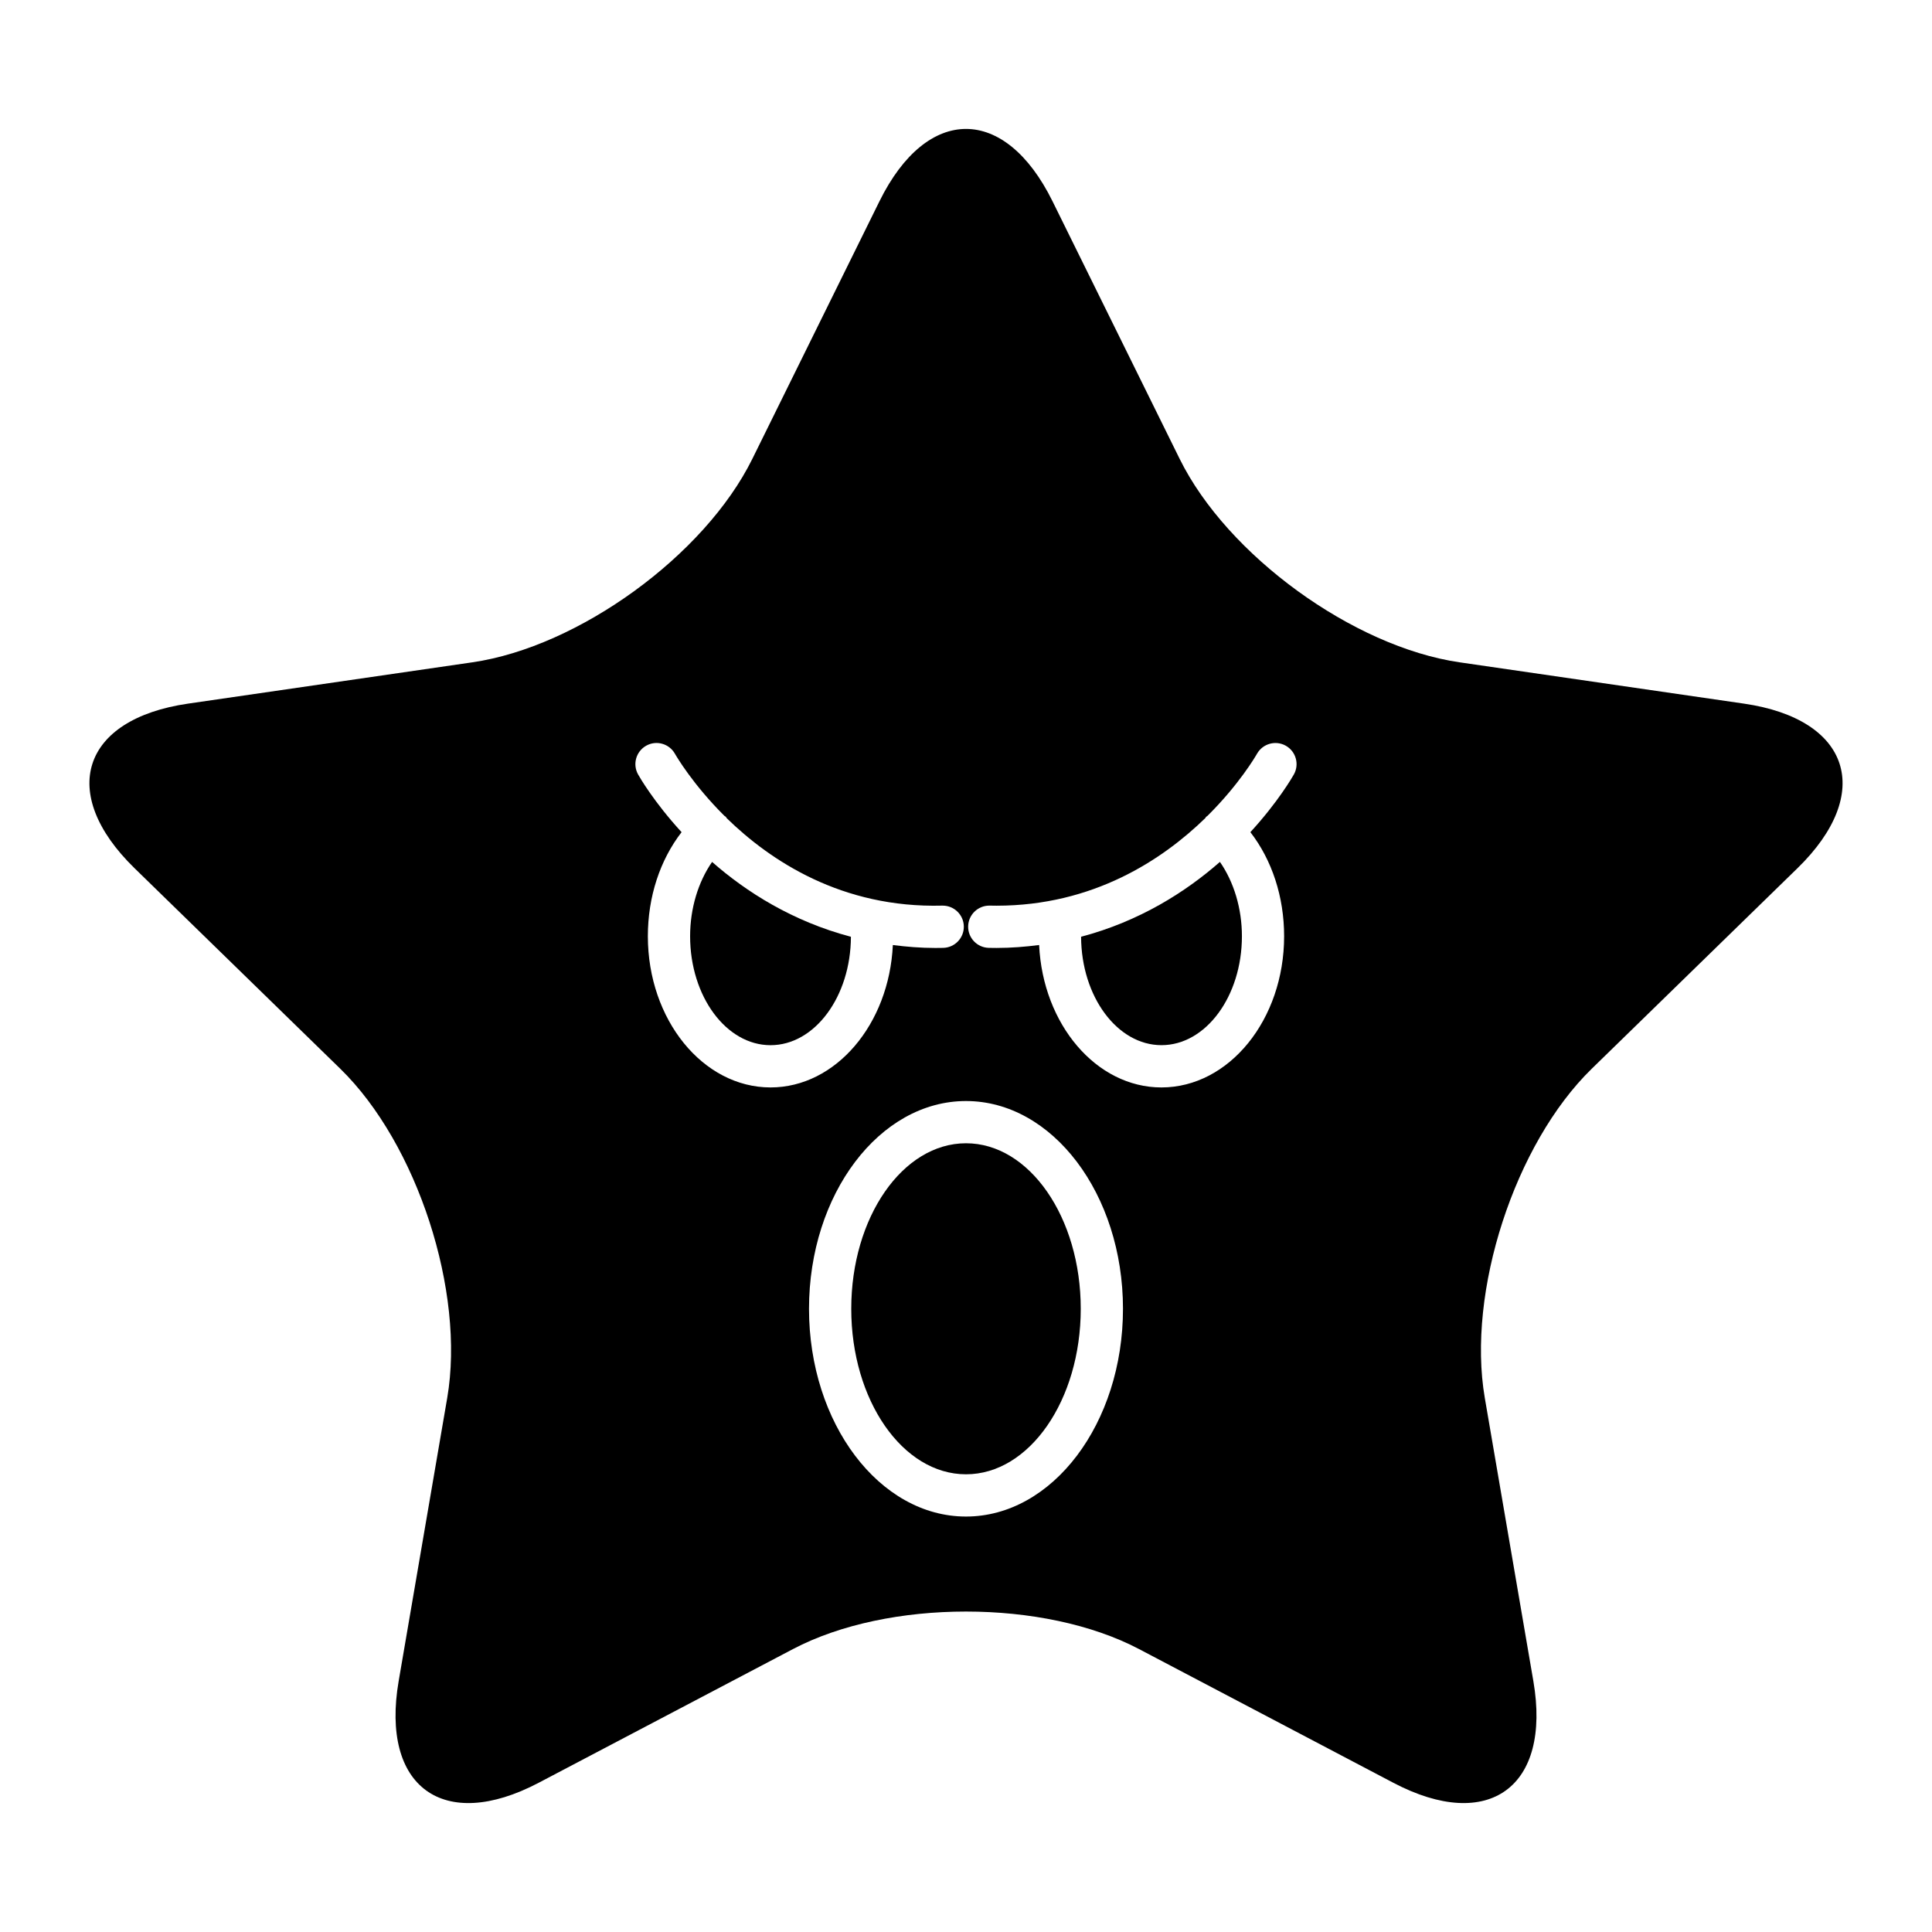 <?xml version="1.0" encoding="UTF-8"?>
<!-- Uploaded to: SVG Repo, www.svgrepo.com, Generator: SVG Repo Mixer Tools -->
<svg fill="#000000" width="800px" height="800px" version="1.1" viewBox="144 144 512 512" xmlns="http://www.w3.org/2000/svg">
 <g>
  <path d="m430.41 490.84c0 24.223-13.617 43.863-30.41 43.863s-30.41-19.641-30.41-43.863 13.617-43.863 30.41-43.863 30.41 19.641 30.41 43.863"/>
  <path d="m430.5 392.25c0.059 15.855 9.586 28.73 21.305 28.73 11.754 0 21.316-12.949 21.316-28.875 0-7.367-2.137-14.379-5.828-19.691-9.035 7.934-21.293 15.742-36.793 19.836z"/>
  <path d="m332.71 372.42c-3.688 5.316-5.824 12.32-5.824 19.691 0 15.926 9.562 28.875 21.312 28.875 11.719 0 21.246-12.875 21.305-28.73-15.5-4.094-27.758-11.898-36.793-19.836z"/>
  <path d="m606.18 330.47-75.359-10.949c-28.195-4.098-61.582-28.355-74.195-53.906l-33.699-68.285c-12.609-25.551-33.246-25.551-45.855 0l-33.699 68.285c-12.609 25.551-45.996 49.809-74.195 53.906l-75.359 10.949c-28.195 4.098-34.574 23.723-14.168 43.609l54.531 53.152c20.402 19.887 33.156 59.137 28.34 87.219l-12.871 75.055c-4.816 28.082 11.875 40.211 37.098 26.953l67.402-35.438c25.219-13.258 66.488-13.258 91.707 0l67.402 35.438c25.219 13.258 41.914 1.129 37.098-26.953l-12.871-75.055c-4.816-28.082 7.938-67.332 28.34-87.219l54.531-53.152c20.398-19.887 14.02-39.512-14.176-43.609zm-257.98 101.71c-17.926 0-32.512-17.973-32.512-40.07 0-10.465 3.231-20.195 8.938-27.578-7.324-7.984-11.125-14.582-11.523-15.293-1.508-2.688-0.559-6.094 2.133-7.613 2.691-1.531 6.102-0.562 7.625 2.117 0.402 0.711 4.766 8.152 13.09 16.441 0.129 0.113 0.293 0.164 0.414 0.293 0.098 0.102 0.125 0.234 0.215 0.344 11.57 11.293 30.5 23.879 57.121 23.18h0.125c3.039 0 5.527 2.426 5.598 5.473 0.066 3.094-2.383 5.652-5.473 5.723-0.695 0.016-1.383 0.023-2.066 0.023-3.926 0-7.648-0.316-11.27-0.777-0.988 21.008-15.129 37.738-32.414 37.738zm51.797 113.72c-22.938 0-41.602-24.699-41.602-55.059 0-30.355 18.664-55.055 41.602-55.055 22.941 0 41.605 24.699 41.605 55.055 0 30.359-18.664 55.059-41.605 55.059zm86.891-196.66c-0.402 0.711-4.203 7.309-11.523 15.289 5.711 7.379 8.941 17.113 8.941 27.582 0 22.098-14.586 40.07-32.512 40.07-17.289 0-31.426-16.73-32.414-37.742-3.621 0.461-7.344 0.777-11.27 0.777-0.688 0-1.367-0.004-2.066-0.023-3.09-0.07-5.539-2.629-5.473-5.723 0.07-3.047 2.562-5.473 5.598-5.473h0.125c0.598 0.016 1.199 0.023 1.793 0.023 25.703 0 44.043-12.23 55.336-23.223 0.082-0.102 0.109-0.227 0.199-0.32 0.109-0.117 0.258-0.16 0.371-0.266 8.375-8.301 12.73-15.758 13.133-16.469 1.531-2.684 4.941-3.629 7.625-2.117 2.695 1.52 3.644 4.926 2.137 7.613z"/>
 </g>
</svg>